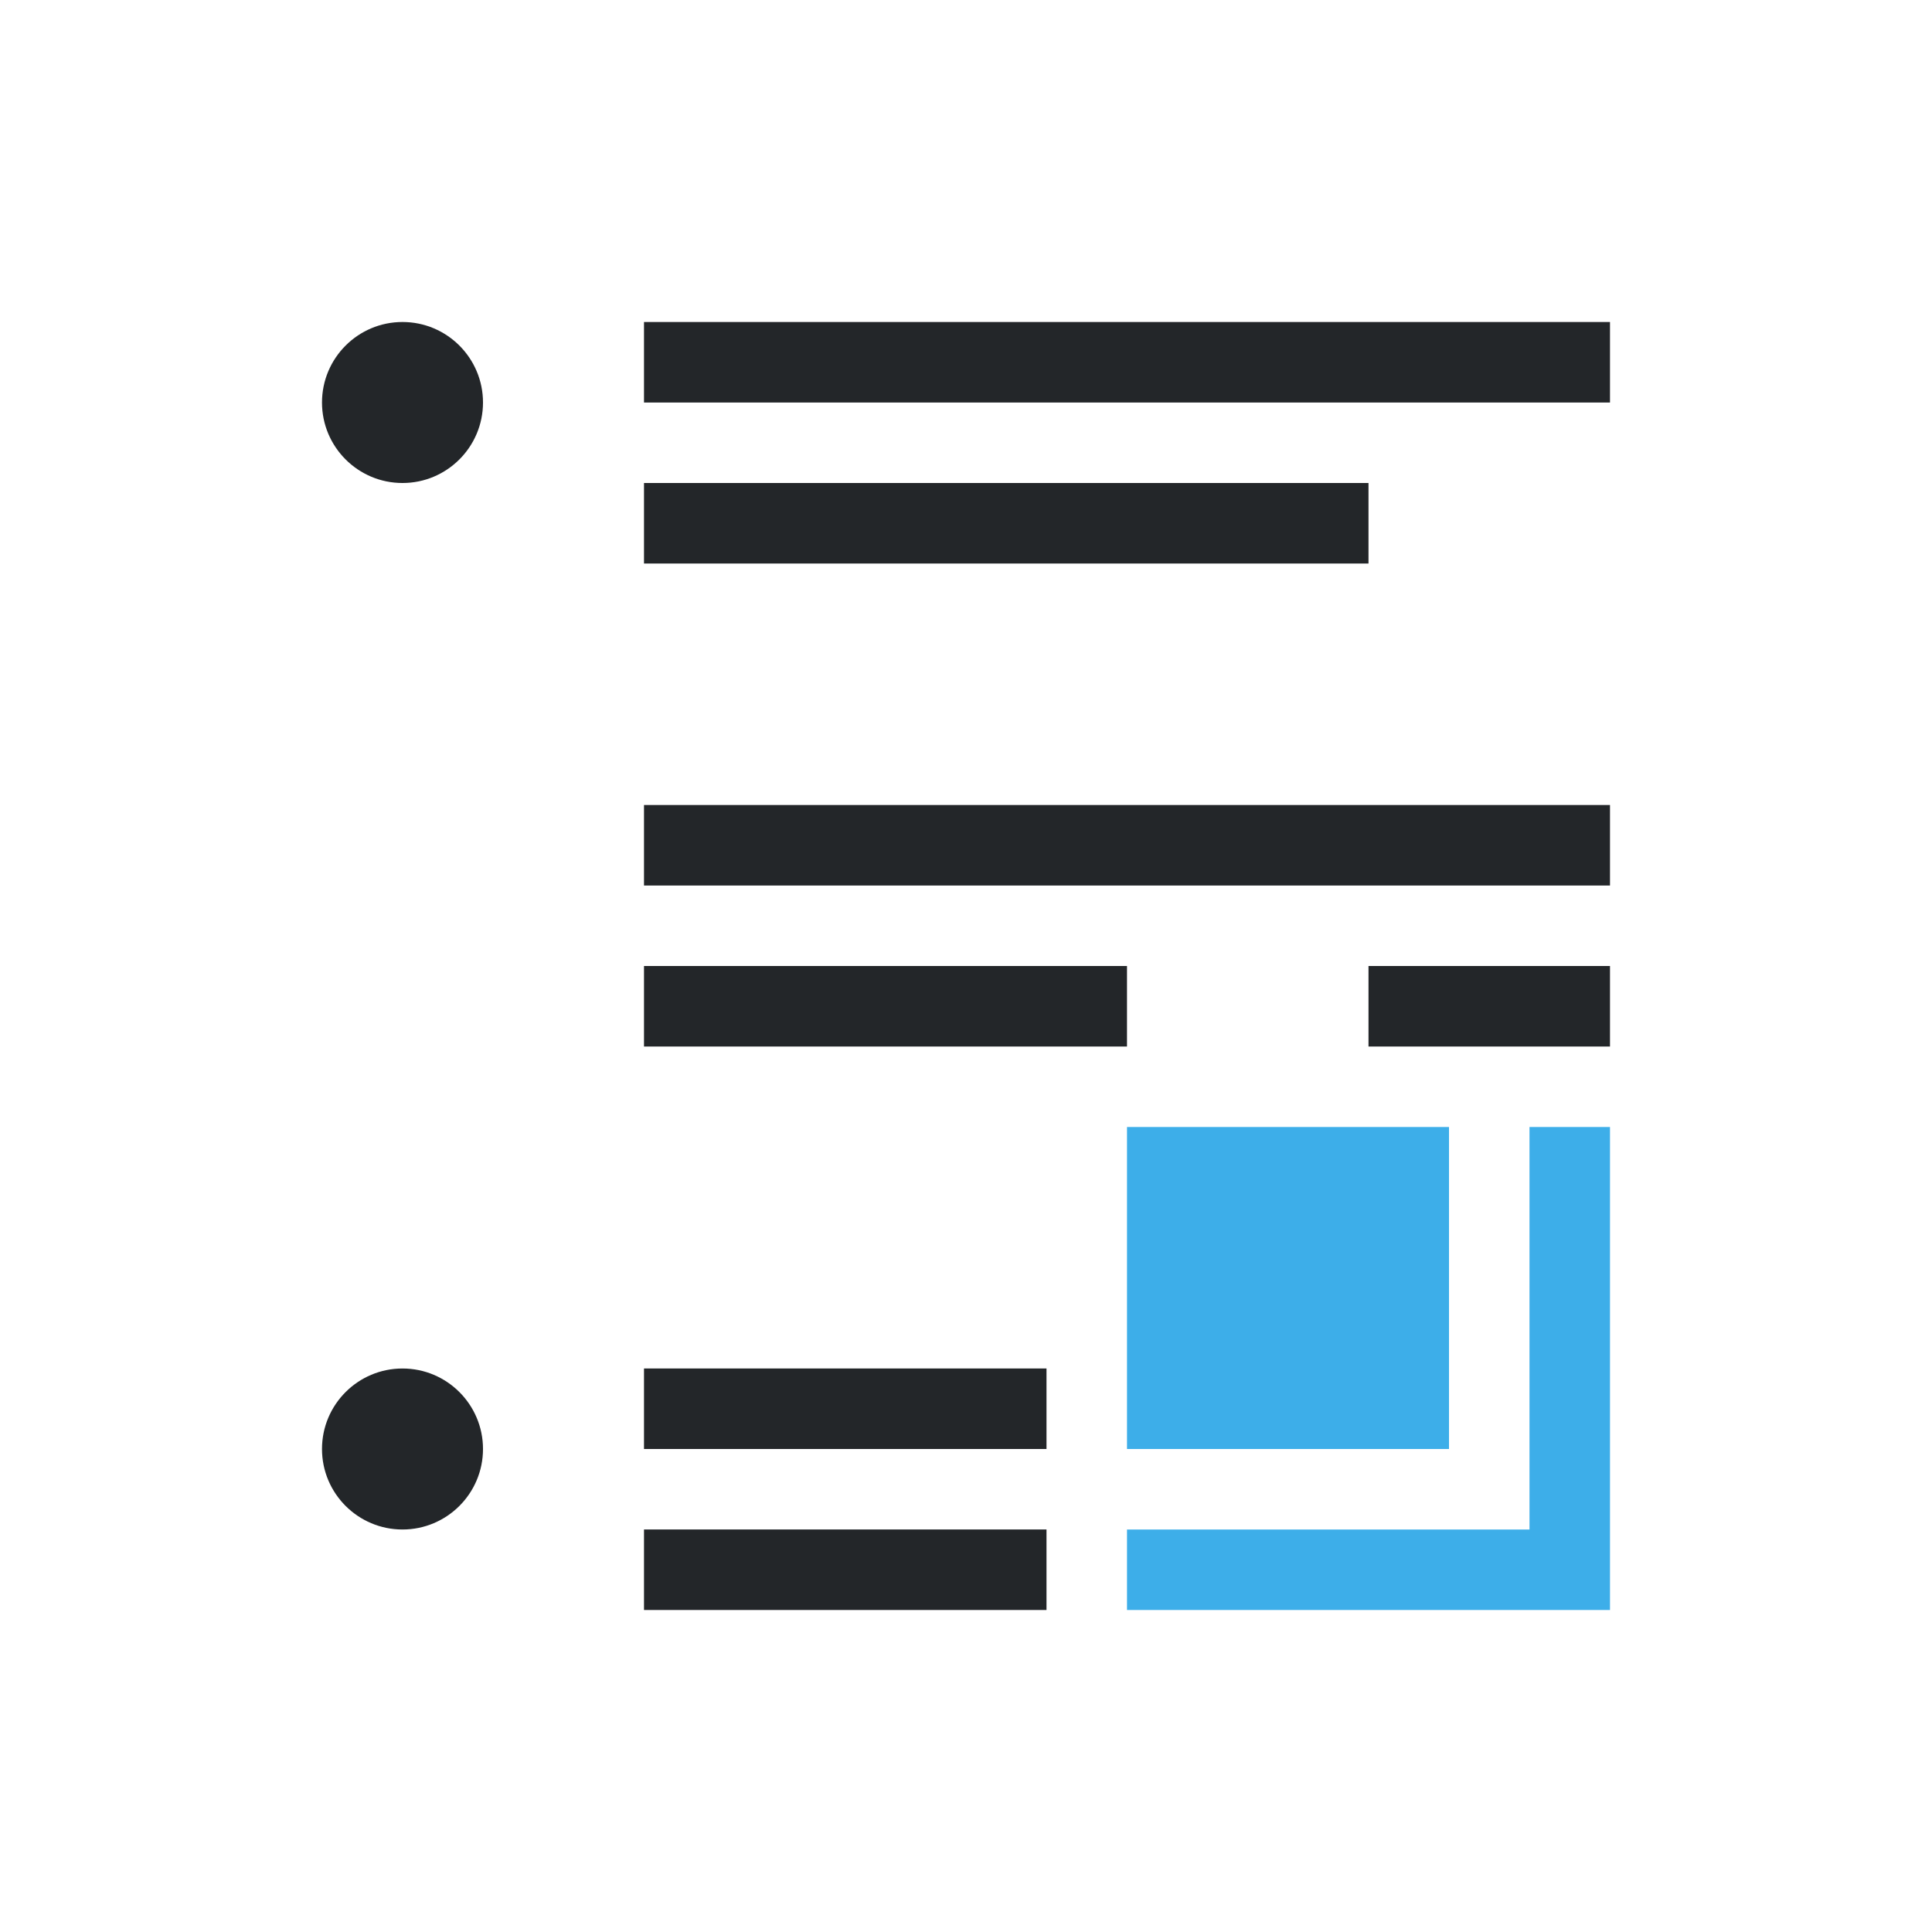<svg viewBox="0 0 24 24" xmlns="http://www.w3.org/2000/svg"><path d="m5 4c-.552 0-1 .448-1 1s.448 1 1 1 1-.448 1-1-.448-1-1-1zm3 0v1h4 8v-1h-8zm0 2v1h4 5v-1h-5zm0 4v1h12v-1zm0 2v1h6v-1zm9 0v1h3v-1zm-12 5c-.552 0-1 .448-1 1s.448 1 1 1 1-.448 1-1-.448-1-1-1zm3 0v1h4 1v-1h-1zm0 2v1h3 1 1v-1h-1-1z" fill="#232629"/><path d="m14 14v1 3h1 3v-3-1zm5 0v1 4h-3-1-1v1h1 1 4v-5-1z" fill="#3daee9"/></svg>